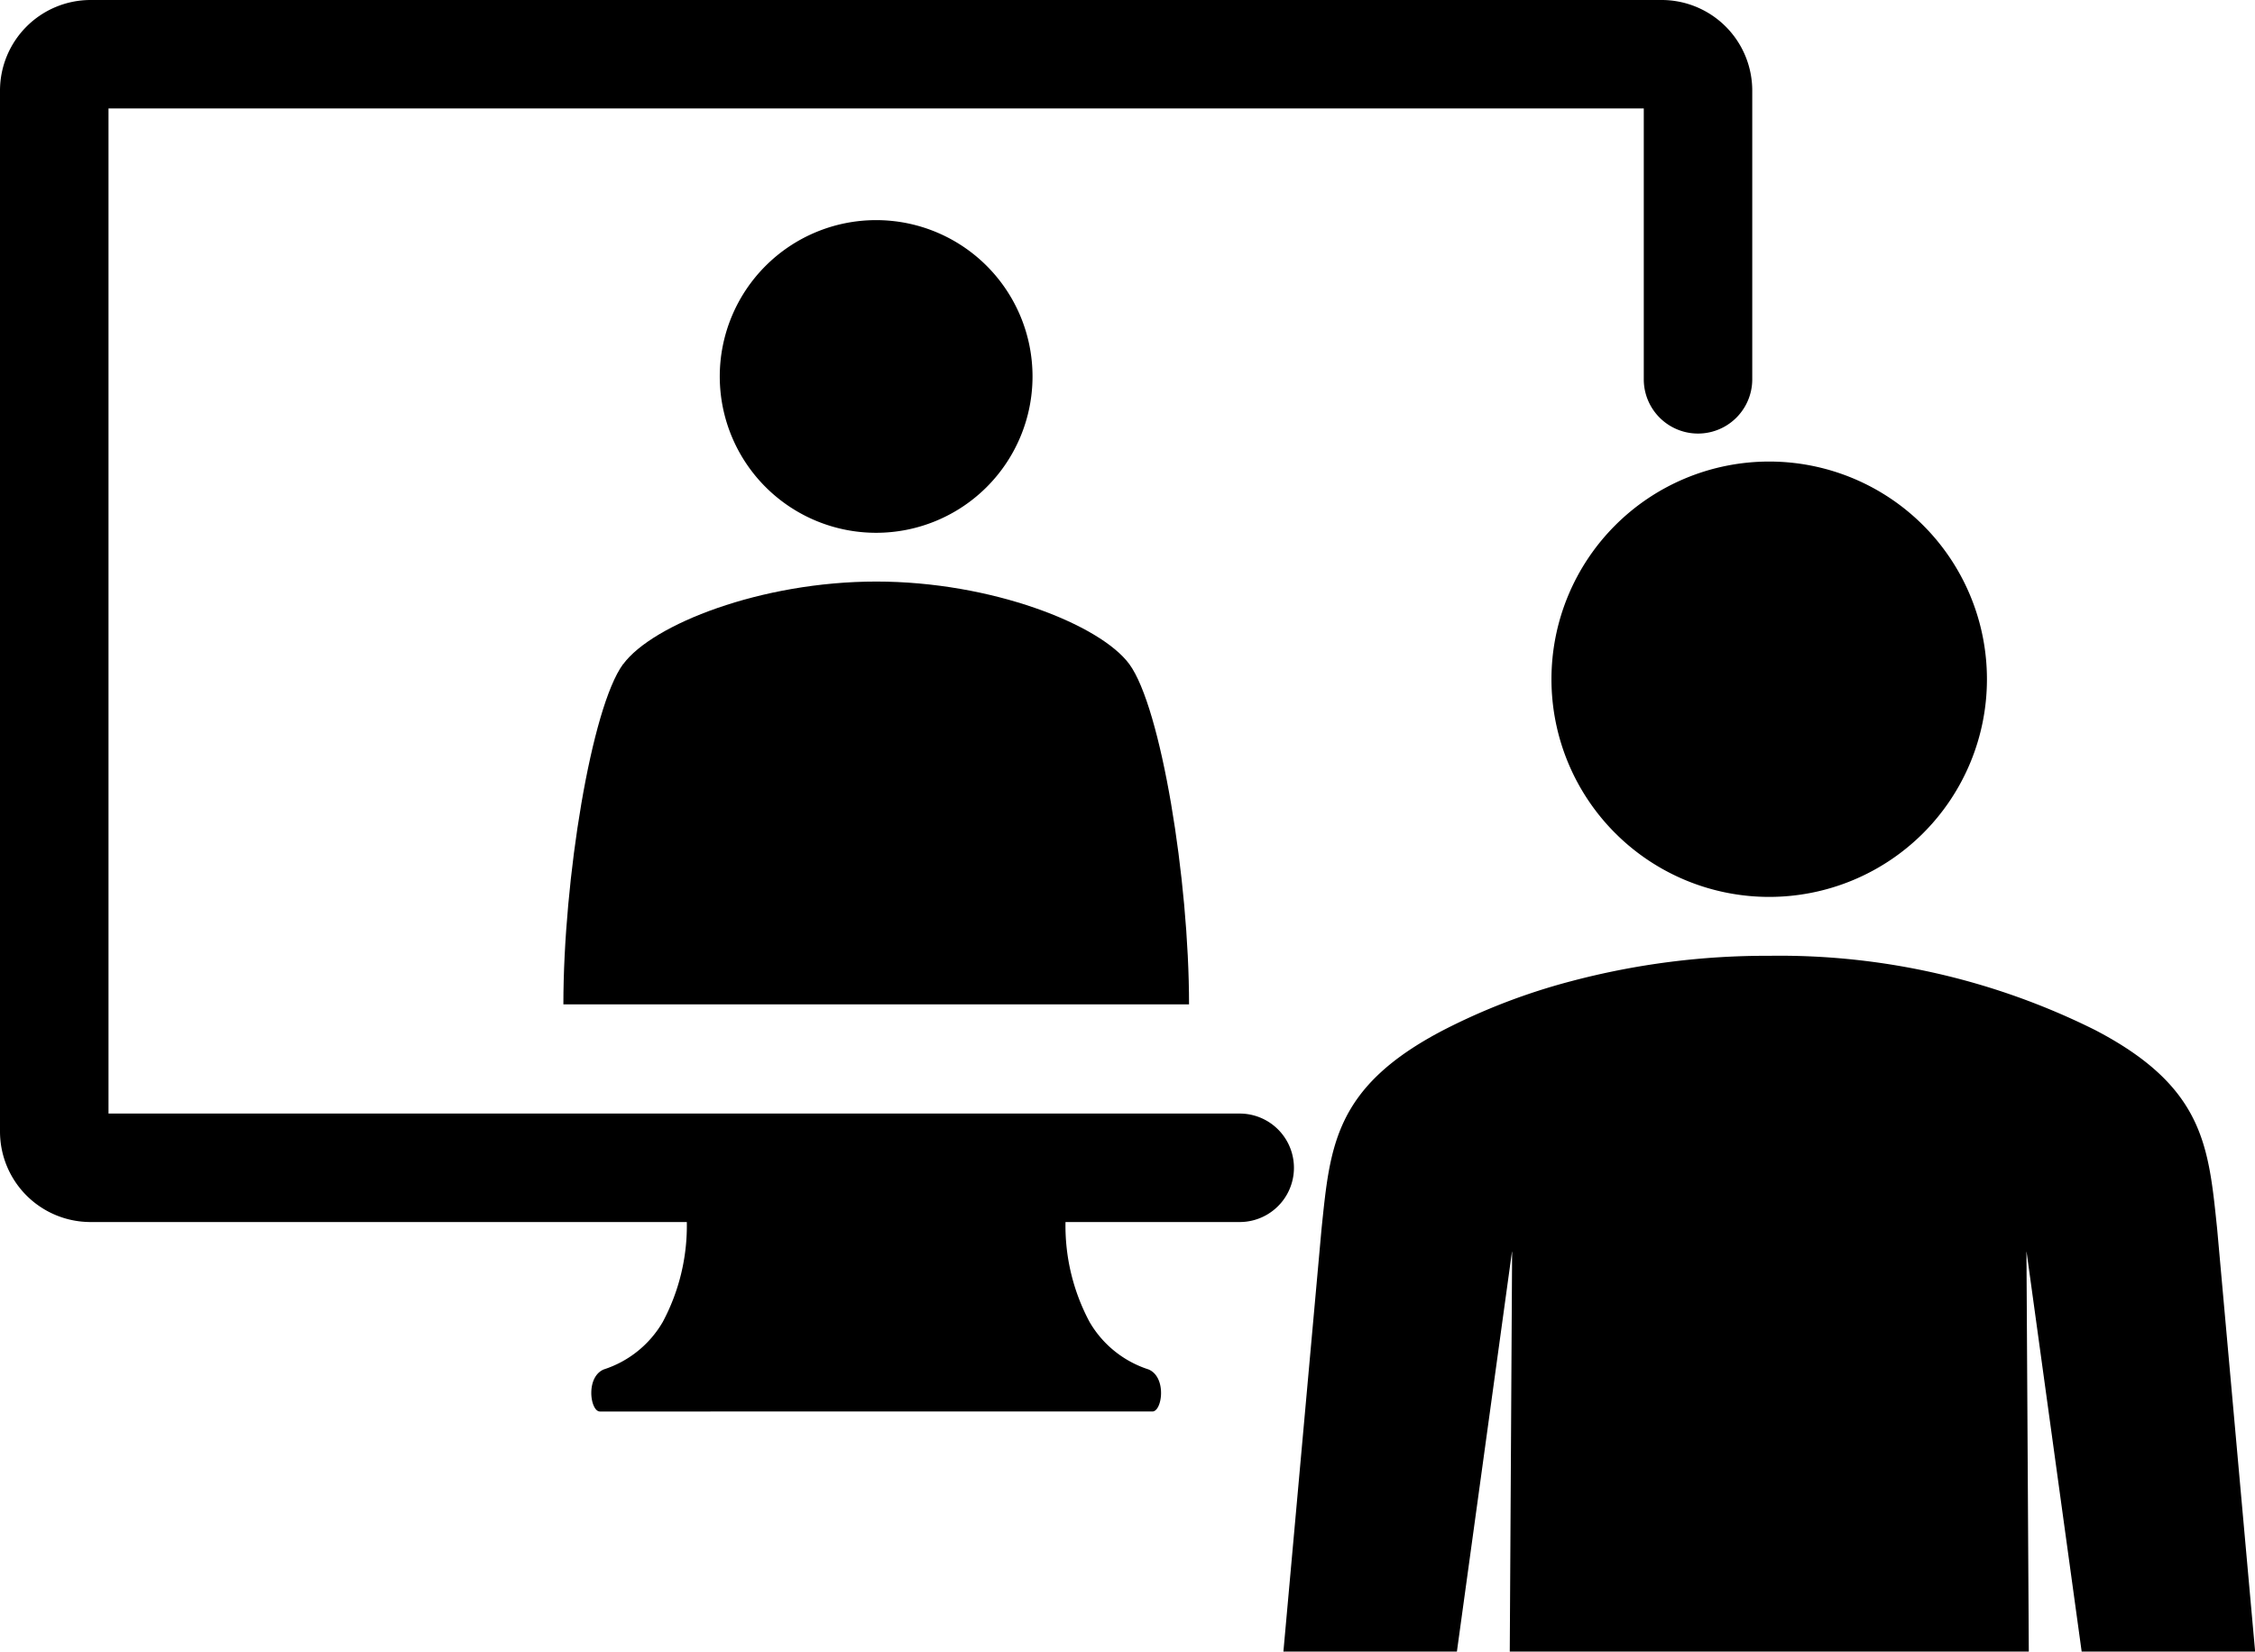 <svg xmlns="http://www.w3.org/2000/svg" xmlns:xlink="http://www.w3.org/1999/xlink" width="68.249" height="50" viewBox="0 0 68.249 50">
  <defs>
    <clipPath id="clip-path">
      <rect id="Rectangle_8487" data-name="Rectangle 8487" width="68.249" height="50"/>
    </clipPath>
  </defs>
  <g id="Group_25006" data-name="Group 25006" transform="translate(0 0)">
    <g id="Group_25005" data-name="Group 25005" transform="translate(0 0)" clip-path="url(#clip-path)">
      <path id="Path_79560" data-name="Path 79560" d="M32.033,11.637A4.733,4.733,0,1,0,27.3,16.37a4.733,4.733,0,0,0,4.733-4.733" transform="translate(-0.783 -0.24)"/>
      <path id="Path_79561" data-name="Path 79561" d="M19.471,20.739c-.96,1.31-1.807,6.522-1.807,10.3H36.6c0-3.775-.847-8.988-1.807-10.3-.883-1.2-4.171-2.5-7.659-2.5s-6.775,1.3-7.659,2.5" transform="translate(-0.613 -0.633)"/>
      <path id="Path_79562" data-name="Path 79562" d="M37.521,33.711H3.284V3.284H49.75v8.2a1.641,1.641,0,0,0,3.283,0V2.752A2.744,2.744,0,0,0,50.3,0H2.73A2.744,2.744,0,0,0,0,2.752v31.5a2.741,2.741,0,0,0,2.73,2.744H20.787a6.181,6.181,0,0,1-.727,3.023,3.194,3.194,0,0,1-1.78,1.437c-.564.229-.419,1.276-.122,1.276H34.877c.3,0,.442-1.047-.122-1.276a3.191,3.191,0,0,1-1.78-1.437,6.181,6.181,0,0,1-.727-3.023h5.272a1.642,1.642,0,1,0,0-3.284" transform="translate(0 0)"/>
      <path id="Path_79563" data-name="Path 79563" d="M48.645,21.065a6.59,6.59,0,1,0,6.59-6.59,6.59,6.59,0,0,0-6.59,6.59" transform="translate(-1.689 -0.502)"/>
      <path id="Path_79564" data-name="Path 79564" d="M64.4,51.041h5.25L68.5,38.239c-.261-2.5-.387-4.295-3.7-6.019a21.39,21.39,0,0,0-9.853-2.244,23.037,23.037,0,0,0-6.017.774,18.956,18.956,0,0,0-3.836,1.47c-3.32,1.725-3.439,3.522-3.7,6.025L40.24,51.041h5.251l1.66-12.057c0-.021.009-.042.011-.064l-.071,12.121H62.8l-.071-12.124c0,.017.006.035.008.052Z" transform="translate(-1.397 -1.04)"/>
    </g>
  </g>
</svg>

